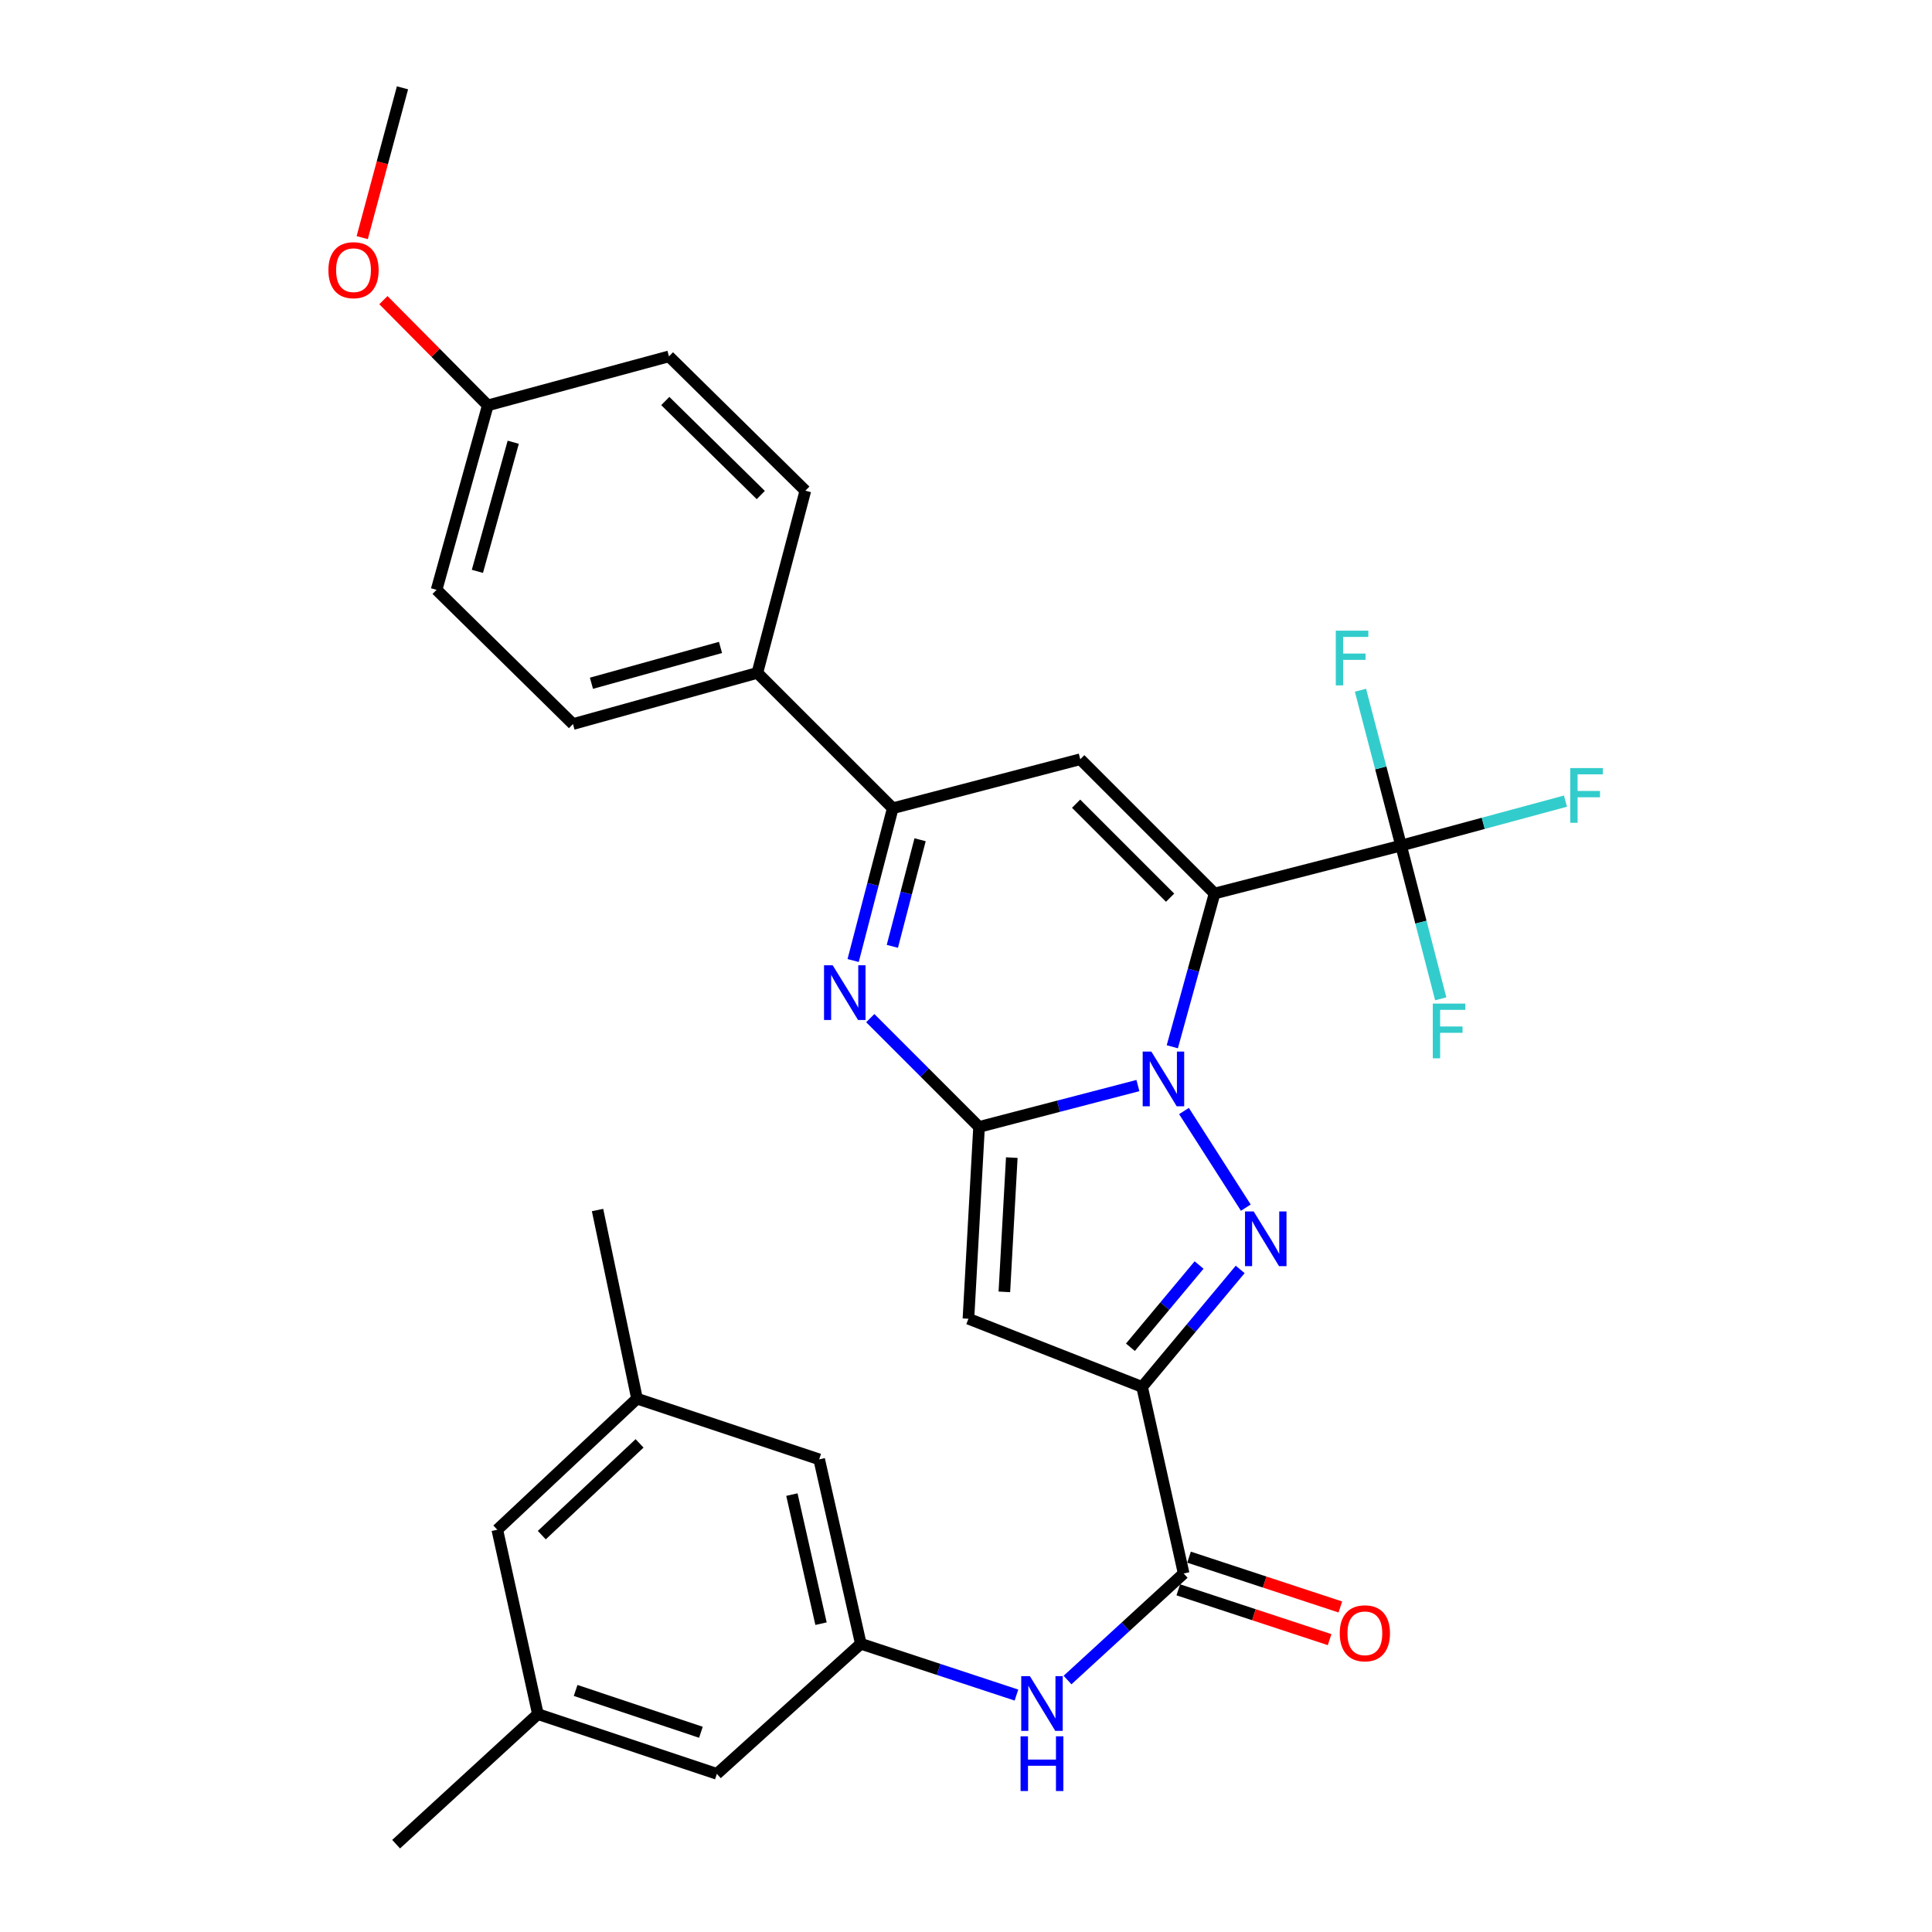 <?xml version='1.0' encoding='iso-8859-1'?>
<svg version='1.1' baseProfile='full'
              xmlns='http://www.w3.org/2000/svg'
                      xmlns:rdkit='http://www.rdkit.org/xml'
                      xmlns:xlink='http://www.w3.org/1999/xlink'
                  xml:space='preserve'
width='1000px' height='1000px' viewBox='0 0 1000 1000'>
<!-- END OF HEADER -->
<rect style='opacity:1.0;fill:#FFFFFF;stroke:none' width='1000' height='1000' x='0' y='0'> </rect>
<path class='bond-0' d='M 606.783,541.799 L 617.72,502.14' style='fill:none;fill-rule:evenodd;stroke:#0000FF;stroke-width:6px;stroke-linecap:butt;stroke-linejoin:miter;stroke-opacity:1' />
<path class='bond-0' d='M 617.72,502.14 L 628.657,462.481' style='fill:none;fill-rule:evenodd;stroke:#000000;stroke-width:6px;stroke-linecap:butt;stroke-linejoin:miter;stroke-opacity:1' />
<path class='bond-1' d='M 588.986,561.886 L 547.872,572.589' style='fill:none;fill-rule:evenodd;stroke:#0000FF;stroke-width:6px;stroke-linecap:butt;stroke-linejoin:miter;stroke-opacity:1' />
<path class='bond-1' d='M 547.872,572.589 L 506.758,583.293' style='fill:none;fill-rule:evenodd;stroke:#000000;stroke-width:6px;stroke-linecap:butt;stroke-linejoin:miter;stroke-opacity:1' />
<path class='bond-2' d='M 612.826,575.064 L 644.833,625.074' style='fill:none;fill-rule:evenodd;stroke:#0000FF;stroke-width:6px;stroke-linecap:butt;stroke-linejoin:miter;stroke-opacity:1' />
<path class='bond-6' d='M 628.657,462.481 L 559.146,392.98' style='fill:none;fill-rule:evenodd;stroke:#000000;stroke-width:6px;stroke-linecap:butt;stroke-linejoin:miter;stroke-opacity:1' />
<path class='bond-6' d='M 605.648,464.64 L 556.99,415.989' style='fill:none;fill-rule:evenodd;stroke:#000000;stroke-width:6px;stroke-linecap:butt;stroke-linejoin:miter;stroke-opacity:1' />
<path class='bond-7' d='M 628.657,462.481 L 725.197,437.657' style='fill:none;fill-rule:evenodd;stroke:#000000;stroke-width:6px;stroke-linecap:butt;stroke-linejoin:miter;stroke-opacity:1' />
<path class='bond-4' d='M 506.758,583.293 L 501.261,682.581' style='fill:none;fill-rule:evenodd;stroke:#000000;stroke-width:6px;stroke-linecap:butt;stroke-linejoin:miter;stroke-opacity:1' />
<path class='bond-4' d='M 523.702,599.17 L 519.854,668.672' style='fill:none;fill-rule:evenodd;stroke:#000000;stroke-width:6px;stroke-linecap:butt;stroke-linejoin:miter;stroke-opacity:1' />
<path class='bond-5' d='M 506.758,583.293 L 478.606,555.141' style='fill:none;fill-rule:evenodd;stroke:#000000;stroke-width:6px;stroke-linecap:butt;stroke-linejoin:miter;stroke-opacity:1' />
<path class='bond-5' d='M 478.606,555.141 L 450.454,526.989' style='fill:none;fill-rule:evenodd;stroke:#0000FF;stroke-width:6px;stroke-linecap:butt;stroke-linejoin:miter;stroke-opacity:1' />
<path class='bond-3' d='M 641.916,657.053 L 616.532,687.459' style='fill:none;fill-rule:evenodd;stroke:#0000FF;stroke-width:6px;stroke-linecap:butt;stroke-linejoin:miter;stroke-opacity:1' />
<path class='bond-3' d='M 616.532,687.459 L 591.148,717.866' style='fill:none;fill-rule:evenodd;stroke:#000000;stroke-width:6px;stroke-linecap:butt;stroke-linejoin:miter;stroke-opacity:1' />
<path class='bond-3' d='M 620.64,654.771 L 602.871,676.055' style='fill:none;fill-rule:evenodd;stroke:#0000FF;stroke-width:6px;stroke-linecap:butt;stroke-linejoin:miter;stroke-opacity:1' />
<path class='bond-3' d='M 602.871,676.055 L 585.102,697.34' style='fill:none;fill-rule:evenodd;stroke:#000000;stroke-width:6px;stroke-linecap:butt;stroke-linejoin:miter;stroke-opacity:1' />
<path class='bond-9' d='M 591.148,717.866 L 612.661,814.436' style='fill:none;fill-rule:evenodd;stroke:#000000;stroke-width:6px;stroke-linecap:butt;stroke-linejoin:miter;stroke-opacity:1' />
<path class='bond-31' d='M 591.148,717.866 L 501.261,682.581' style='fill:none;fill-rule:evenodd;stroke:#000000;stroke-width:6px;stroke-linecap:butt;stroke-linejoin:miter;stroke-opacity:1' />
<path class='bond-8' d='M 441.583,497.166 L 451.837,457.757' style='fill:none;fill-rule:evenodd;stroke:#0000FF;stroke-width:6px;stroke-linecap:butt;stroke-linejoin:miter;stroke-opacity:1' />
<path class='bond-8' d='M 451.837,457.757 L 462.091,418.349' style='fill:none;fill-rule:evenodd;stroke:#000000;stroke-width:6px;stroke-linecap:butt;stroke-linejoin:miter;stroke-opacity:1' />
<path class='bond-8' d='M 461.881,489.825 L 469.059,462.238' style='fill:none;fill-rule:evenodd;stroke:#0000FF;stroke-width:6px;stroke-linecap:butt;stroke-linejoin:miter;stroke-opacity:1' />
<path class='bond-8' d='M 469.059,462.238 L 476.237,434.652' style='fill:none;fill-rule:evenodd;stroke:#000000;stroke-width:6px;stroke-linecap:butt;stroke-linejoin:miter;stroke-opacity:1' />
<path class='bond-32' d='M 559.146,392.98 L 462.091,418.349' style='fill:none;fill-rule:evenodd;stroke:#000000;stroke-width:6px;stroke-linecap:butt;stroke-linejoin:miter;stroke-opacity:1' />
<path class='bond-14' d='M 725.197,437.657 L 714.687,397.458' style='fill:none;fill-rule:evenodd;stroke:#000000;stroke-width:6px;stroke-linecap:butt;stroke-linejoin:miter;stroke-opacity:1' />
<path class='bond-14' d='M 714.687,397.458 L 704.177,357.26' style='fill:none;fill-rule:evenodd;stroke:#33CCCC;stroke-width:6px;stroke-linecap:butt;stroke-linejoin:miter;stroke-opacity:1' />
<path class='bond-15' d='M 725.197,437.657 L 767.738,426.159' style='fill:none;fill-rule:evenodd;stroke:#000000;stroke-width:6px;stroke-linecap:butt;stroke-linejoin:miter;stroke-opacity:1' />
<path class='bond-15' d='M 767.738,426.159 L 810.278,414.662' style='fill:none;fill-rule:evenodd;stroke:#33CCCC;stroke-width:6px;stroke-linecap:butt;stroke-linejoin:miter;stroke-opacity:1' />
<path class='bond-16' d='M 725.197,437.657 L 735.462,477.321' style='fill:none;fill-rule:evenodd;stroke:#000000;stroke-width:6px;stroke-linecap:butt;stroke-linejoin:miter;stroke-opacity:1' />
<path class='bond-16' d='M 735.462,477.321 L 745.726,516.985' style='fill:none;fill-rule:evenodd;stroke:#33CCCC;stroke-width:6px;stroke-linecap:butt;stroke-linejoin:miter;stroke-opacity:1' />
<path class='bond-12' d='M 462.091,418.349 L 392.007,348.284' style='fill:none;fill-rule:evenodd;stroke:#000000;stroke-width:6px;stroke-linecap:butt;stroke-linejoin:miter;stroke-opacity:1' />
<path class='bond-10' d='M 612.661,814.436 L 582.606,842.011' style='fill:none;fill-rule:evenodd;stroke:#000000;stroke-width:6px;stroke-linecap:butt;stroke-linejoin:miter;stroke-opacity:1' />
<path class='bond-10' d='M 582.606,842.011 L 552.552,869.586' style='fill:none;fill-rule:evenodd;stroke:#0000FF;stroke-width:6px;stroke-linecap:butt;stroke-linejoin:miter;stroke-opacity:1' />
<path class='bond-13' d='M 609.879,822.887 L 649.04,835.779' style='fill:none;fill-rule:evenodd;stroke:#000000;stroke-width:6px;stroke-linecap:butt;stroke-linejoin:miter;stroke-opacity:1' />
<path class='bond-13' d='M 649.04,835.779 L 688.202,848.671' style='fill:none;fill-rule:evenodd;stroke:#FF0000;stroke-width:6px;stroke-linecap:butt;stroke-linejoin:miter;stroke-opacity:1' />
<path class='bond-13' d='M 615.443,805.984 L 654.605,818.876' style='fill:none;fill-rule:evenodd;stroke:#000000;stroke-width:6px;stroke-linecap:butt;stroke-linejoin:miter;stroke-opacity:1' />
<path class='bond-13' d='M 654.605,818.876 L 693.766,831.767' style='fill:none;fill-rule:evenodd;stroke:#FF0000;stroke-width:6px;stroke-linecap:butt;stroke-linejoin:miter;stroke-opacity:1' />
<path class='bond-11' d='M 526.115,877.368 L 485.833,864.088' style='fill:none;fill-rule:evenodd;stroke:#0000FF;stroke-width:6px;stroke-linecap:butt;stroke-linejoin:miter;stroke-opacity:1' />
<path class='bond-11' d='M 485.833,864.088 L 445.552,850.808' style='fill:none;fill-rule:evenodd;stroke:#000000;stroke-width:6px;stroke-linecap:butt;stroke-linejoin:miter;stroke-opacity:1' />
<path class='bond-19' d='M 445.552,850.808 L 424.009,755.365' style='fill:none;fill-rule:evenodd;stroke:#000000;stroke-width:6px;stroke-linecap:butt;stroke-linejoin:miter;stroke-opacity:1' />
<path class='bond-19' d='M 424.961,840.409 L 409.882,773.599' style='fill:none;fill-rule:evenodd;stroke:#000000;stroke-width:6px;stroke-linecap:butt;stroke-linejoin:miter;stroke-opacity:1' />
<path class='bond-20' d='M 445.552,850.808 L 371.058,918.144' style='fill:none;fill-rule:evenodd;stroke:#000000;stroke-width:6px;stroke-linecap:butt;stroke-linejoin:miter;stroke-opacity:1' />
<path class='bond-21' d='M 392.007,348.284 L 296.574,374.769' style='fill:none;fill-rule:evenodd;stroke:#000000;stroke-width:6px;stroke-linecap:butt;stroke-linejoin:miter;stroke-opacity:1' />
<path class='bond-21' d='M 372.933,335.109 L 306.13,353.649' style='fill:none;fill-rule:evenodd;stroke:#000000;stroke-width:6px;stroke-linecap:butt;stroke-linejoin:miter;stroke-opacity:1' />
<path class='bond-22' d='M 392.007,348.284 L 416.851,253.978' style='fill:none;fill-rule:evenodd;stroke:#000000;stroke-width:6px;stroke-linecap:butt;stroke-linejoin:miter;stroke-opacity:1' />
<path class='bond-17' d='M 278.413,887.219 L 371.058,918.144' style='fill:none;fill-rule:evenodd;stroke:#000000;stroke-width:6px;stroke-linecap:butt;stroke-linejoin:miter;stroke-opacity:1' />
<path class='bond-17' d='M 297.944,874.978 L 362.795,896.625' style='fill:none;fill-rule:evenodd;stroke:#000000;stroke-width:6px;stroke-linecap:butt;stroke-linejoin:miter;stroke-opacity:1' />
<path class='bond-23' d='M 278.413,887.219 L 257.404,791.786' style='fill:none;fill-rule:evenodd;stroke:#000000;stroke-width:6px;stroke-linecap:butt;stroke-linejoin:miter;stroke-opacity:1' />
<path class='bond-29' d='M 278.413,887.219 L 205.026,954.545' style='fill:none;fill-rule:evenodd;stroke:#000000;stroke-width:6px;stroke-linecap:butt;stroke-linejoin:miter;stroke-opacity:1' />
<path class='bond-18' d='M 329.713,723.936 L 424.009,755.365' style='fill:none;fill-rule:evenodd;stroke:#000000;stroke-width:6px;stroke-linecap:butt;stroke-linejoin:miter;stroke-opacity:1' />
<path class='bond-28' d='M 329.713,723.936 L 309.288,626.308' style='fill:none;fill-rule:evenodd;stroke:#000000;stroke-width:6px;stroke-linecap:butt;stroke-linejoin:miter;stroke-opacity:1' />
<path class='bond-34' d='M 329.713,723.936 L 257.404,791.786' style='fill:none;fill-rule:evenodd;stroke:#000000;stroke-width:6px;stroke-linecap:butt;stroke-linejoin:miter;stroke-opacity:1' />
<path class='bond-34' d='M 331.044,747.091 L 280.427,794.586' style='fill:none;fill-rule:evenodd;stroke:#000000;stroke-width:6px;stroke-linecap:butt;stroke-linejoin:miter;stroke-opacity:1' />
<path class='bond-26' d='M 296.574,374.769 L 225.975,305.288' style='fill:none;fill-rule:evenodd;stroke:#000000;stroke-width:6px;stroke-linecap:butt;stroke-linejoin:miter;stroke-opacity:1' />
<path class='bond-25' d='M 416.851,253.978 L 346.253,184.457' style='fill:none;fill-rule:evenodd;stroke:#000000;stroke-width:6px;stroke-linecap:butt;stroke-linejoin:miter;stroke-opacity:1' />
<path class='bond-25' d='M 393.776,256.229 L 344.357,207.565' style='fill:none;fill-rule:evenodd;stroke:#000000;stroke-width:6px;stroke-linecap:butt;stroke-linejoin:miter;stroke-opacity:1' />
<path class='bond-24' d='M 252.481,209.825 L 346.253,184.457' style='fill:none;fill-rule:evenodd;stroke:#000000;stroke-width:6px;stroke-linecap:butt;stroke-linejoin:miter;stroke-opacity:1' />
<path class='bond-27' d='M 252.481,209.825 L 225.464,182.589' style='fill:none;fill-rule:evenodd;stroke:#000000;stroke-width:6px;stroke-linecap:butt;stroke-linejoin:miter;stroke-opacity:1' />
<path class='bond-27' d='M 225.464,182.589 L 198.447,155.353' style='fill:none;fill-rule:evenodd;stroke:#FF0000;stroke-width:6px;stroke-linecap:butt;stroke-linejoin:miter;stroke-opacity:1' />
<path class='bond-33' d='M 252.481,209.825 L 225.975,305.288' style='fill:none;fill-rule:evenodd;stroke:#000000;stroke-width:6px;stroke-linecap:butt;stroke-linejoin:miter;stroke-opacity:1' />
<path class='bond-33' d='M 265.652,228.906 L 247.098,295.729' style='fill:none;fill-rule:evenodd;stroke:#000000;stroke-width:6px;stroke-linecap:butt;stroke-linejoin:miter;stroke-opacity:1' />
<path class='bond-30' d='M 187.485,122.999 L 197.907,84.227' style='fill:none;fill-rule:evenodd;stroke:#FF0000;stroke-width:6px;stroke-linecap:butt;stroke-linejoin:miter;stroke-opacity:1' />
<path class='bond-30' d='M 197.907,84.227 L 208.328,45.455' style='fill:none;fill-rule:evenodd;stroke:#000000;stroke-width:6px;stroke-linecap:butt;stroke-linejoin:miter;stroke-opacity:1' />
<path  class='atom-0' d='M 595.931 544.288
L 605.211 559.288
Q 606.131 560.768, 607.611 563.448
Q 609.091 566.128, 609.171 566.288
L 609.171 544.288
L 612.931 544.288
L 612.931 572.608
L 609.051 572.608
L 599.091 556.208
Q 597.931 554.288, 596.691 552.088
Q 595.491 549.888, 595.131 549.208
L 595.131 572.608
L 591.451 572.608
L 591.451 544.288
L 595.931 544.288
' fill='#0000FF'/>
<path  class='atom-3' d='M 648.892 627.037
L 658.172 642.037
Q 659.092 643.517, 660.572 646.197
Q 662.052 648.877, 662.132 649.037
L 662.132 627.037
L 665.892 627.037
L 665.892 655.357
L 662.012 655.357
L 652.052 638.957
Q 650.892 637.037, 649.652 634.837
Q 648.452 632.637, 648.092 631.957
L 648.092 655.357
L 644.412 655.357
L 644.412 627.037
L 648.892 627.037
' fill='#0000FF'/>
<path  class='atom-6' d='M 430.997 499.631
L 440.277 514.631
Q 441.197 516.111, 442.677 518.791
Q 444.157 521.471, 444.237 521.631
L 444.237 499.631
L 447.997 499.631
L 447.997 527.951
L 444.117 527.951
L 434.157 511.551
Q 432.997 509.631, 431.757 507.431
Q 430.557 505.231, 430.197 504.551
L 430.197 527.951
L 426.517 527.951
L 426.517 499.631
L 430.997 499.631
' fill='#0000FF'/>
<path  class='atom-11' d='M 533.064 867.562
L 542.344 882.562
Q 543.264 884.042, 544.744 886.722
Q 546.224 889.402, 546.304 889.562
L 546.304 867.562
L 550.064 867.562
L 550.064 895.882
L 546.184 895.882
L 536.224 879.482
Q 535.064 877.562, 533.824 875.362
Q 532.624 873.162, 532.264 872.482
L 532.264 895.882
L 528.584 895.882
L 528.584 867.562
L 533.064 867.562
' fill='#0000FF'/>
<path  class='atom-11' d='M 528.244 898.714
L 532.084 898.714
L 532.084 910.754
L 546.564 910.754
L 546.564 898.714
L 550.404 898.714
L 550.404 927.034
L 546.564 927.034
L 546.564 913.954
L 532.084 913.954
L 532.084 927.034
L 528.244 927.034
L 528.244 898.714
' fill='#0000FF'/>
<path  class='atom-14' d='M 693.453 845.391
Q 693.453 838.591, 696.813 834.791
Q 700.173 830.991, 706.453 830.991
Q 712.733 830.991, 716.093 834.791
Q 719.453 838.591, 719.453 845.391
Q 719.453 852.271, 716.053 856.191
Q 712.653 860.071, 706.453 860.071
Q 700.213 860.071, 696.813 856.191
Q 693.453 852.311, 693.453 845.391
M 706.453 856.871
Q 710.773 856.871, 713.093 853.991
Q 715.453 851.071, 715.453 845.391
Q 715.453 839.831, 713.093 837.031
Q 710.773 834.191, 706.453 834.191
Q 702.133 834.191, 699.773 836.991
Q 697.453 839.791, 697.453 845.391
Q 697.453 851.111, 699.773 853.991
Q 702.133 856.871, 706.453 856.871
' fill='#FF0000'/>
<path  class='atom-15' d='M 691.399 326.432
L 708.239 326.432
L 708.239 329.672
L 695.199 329.672
L 695.199 338.272
L 706.799 338.272
L 706.799 341.552
L 695.199 341.552
L 695.199 354.752
L 691.399 354.752
L 691.399 326.432
' fill='#33CCCC'/>
<path  class='atom-16' d='M 812.764 397.555
L 829.604 397.555
L 829.604 400.795
L 816.564 400.795
L 816.564 409.395
L 828.164 409.395
L 828.164 412.675
L 816.564 412.675
L 816.564 425.875
L 812.764 425.875
L 812.764 397.555
' fill='#33CCCC'/>
<path  class='atom-17' d='M 741.612 519.464
L 758.452 519.464
L 758.452 522.704
L 745.412 522.704
L 745.412 531.304
L 757.012 531.304
L 757.012 534.584
L 745.412 534.584
L 745.412 547.784
L 741.612 547.784
L 741.612 519.464
' fill='#33CCCC'/>
<path  class='atom-28' d='M 169.98 139.841
Q 169.98 133.041, 173.34 129.241
Q 176.7 125.441, 182.98 125.441
Q 189.26 125.441, 192.62 129.241
Q 195.98 133.041, 195.98 139.841
Q 195.98 146.721, 192.58 150.641
Q 189.18 154.521, 182.98 154.521
Q 176.74 154.521, 173.34 150.641
Q 169.98 146.761, 169.98 139.841
M 182.98 151.321
Q 187.3 151.321, 189.62 148.441
Q 191.98 145.521, 191.98 139.841
Q 191.98 134.281, 189.62 131.481
Q 187.3 128.641, 182.98 128.641
Q 178.66 128.641, 176.3 131.441
Q 173.98 134.241, 173.98 139.841
Q 173.98 145.561, 176.3 148.441
Q 178.66 151.321, 182.98 151.321
' fill='#FF0000'/>
</svg>
